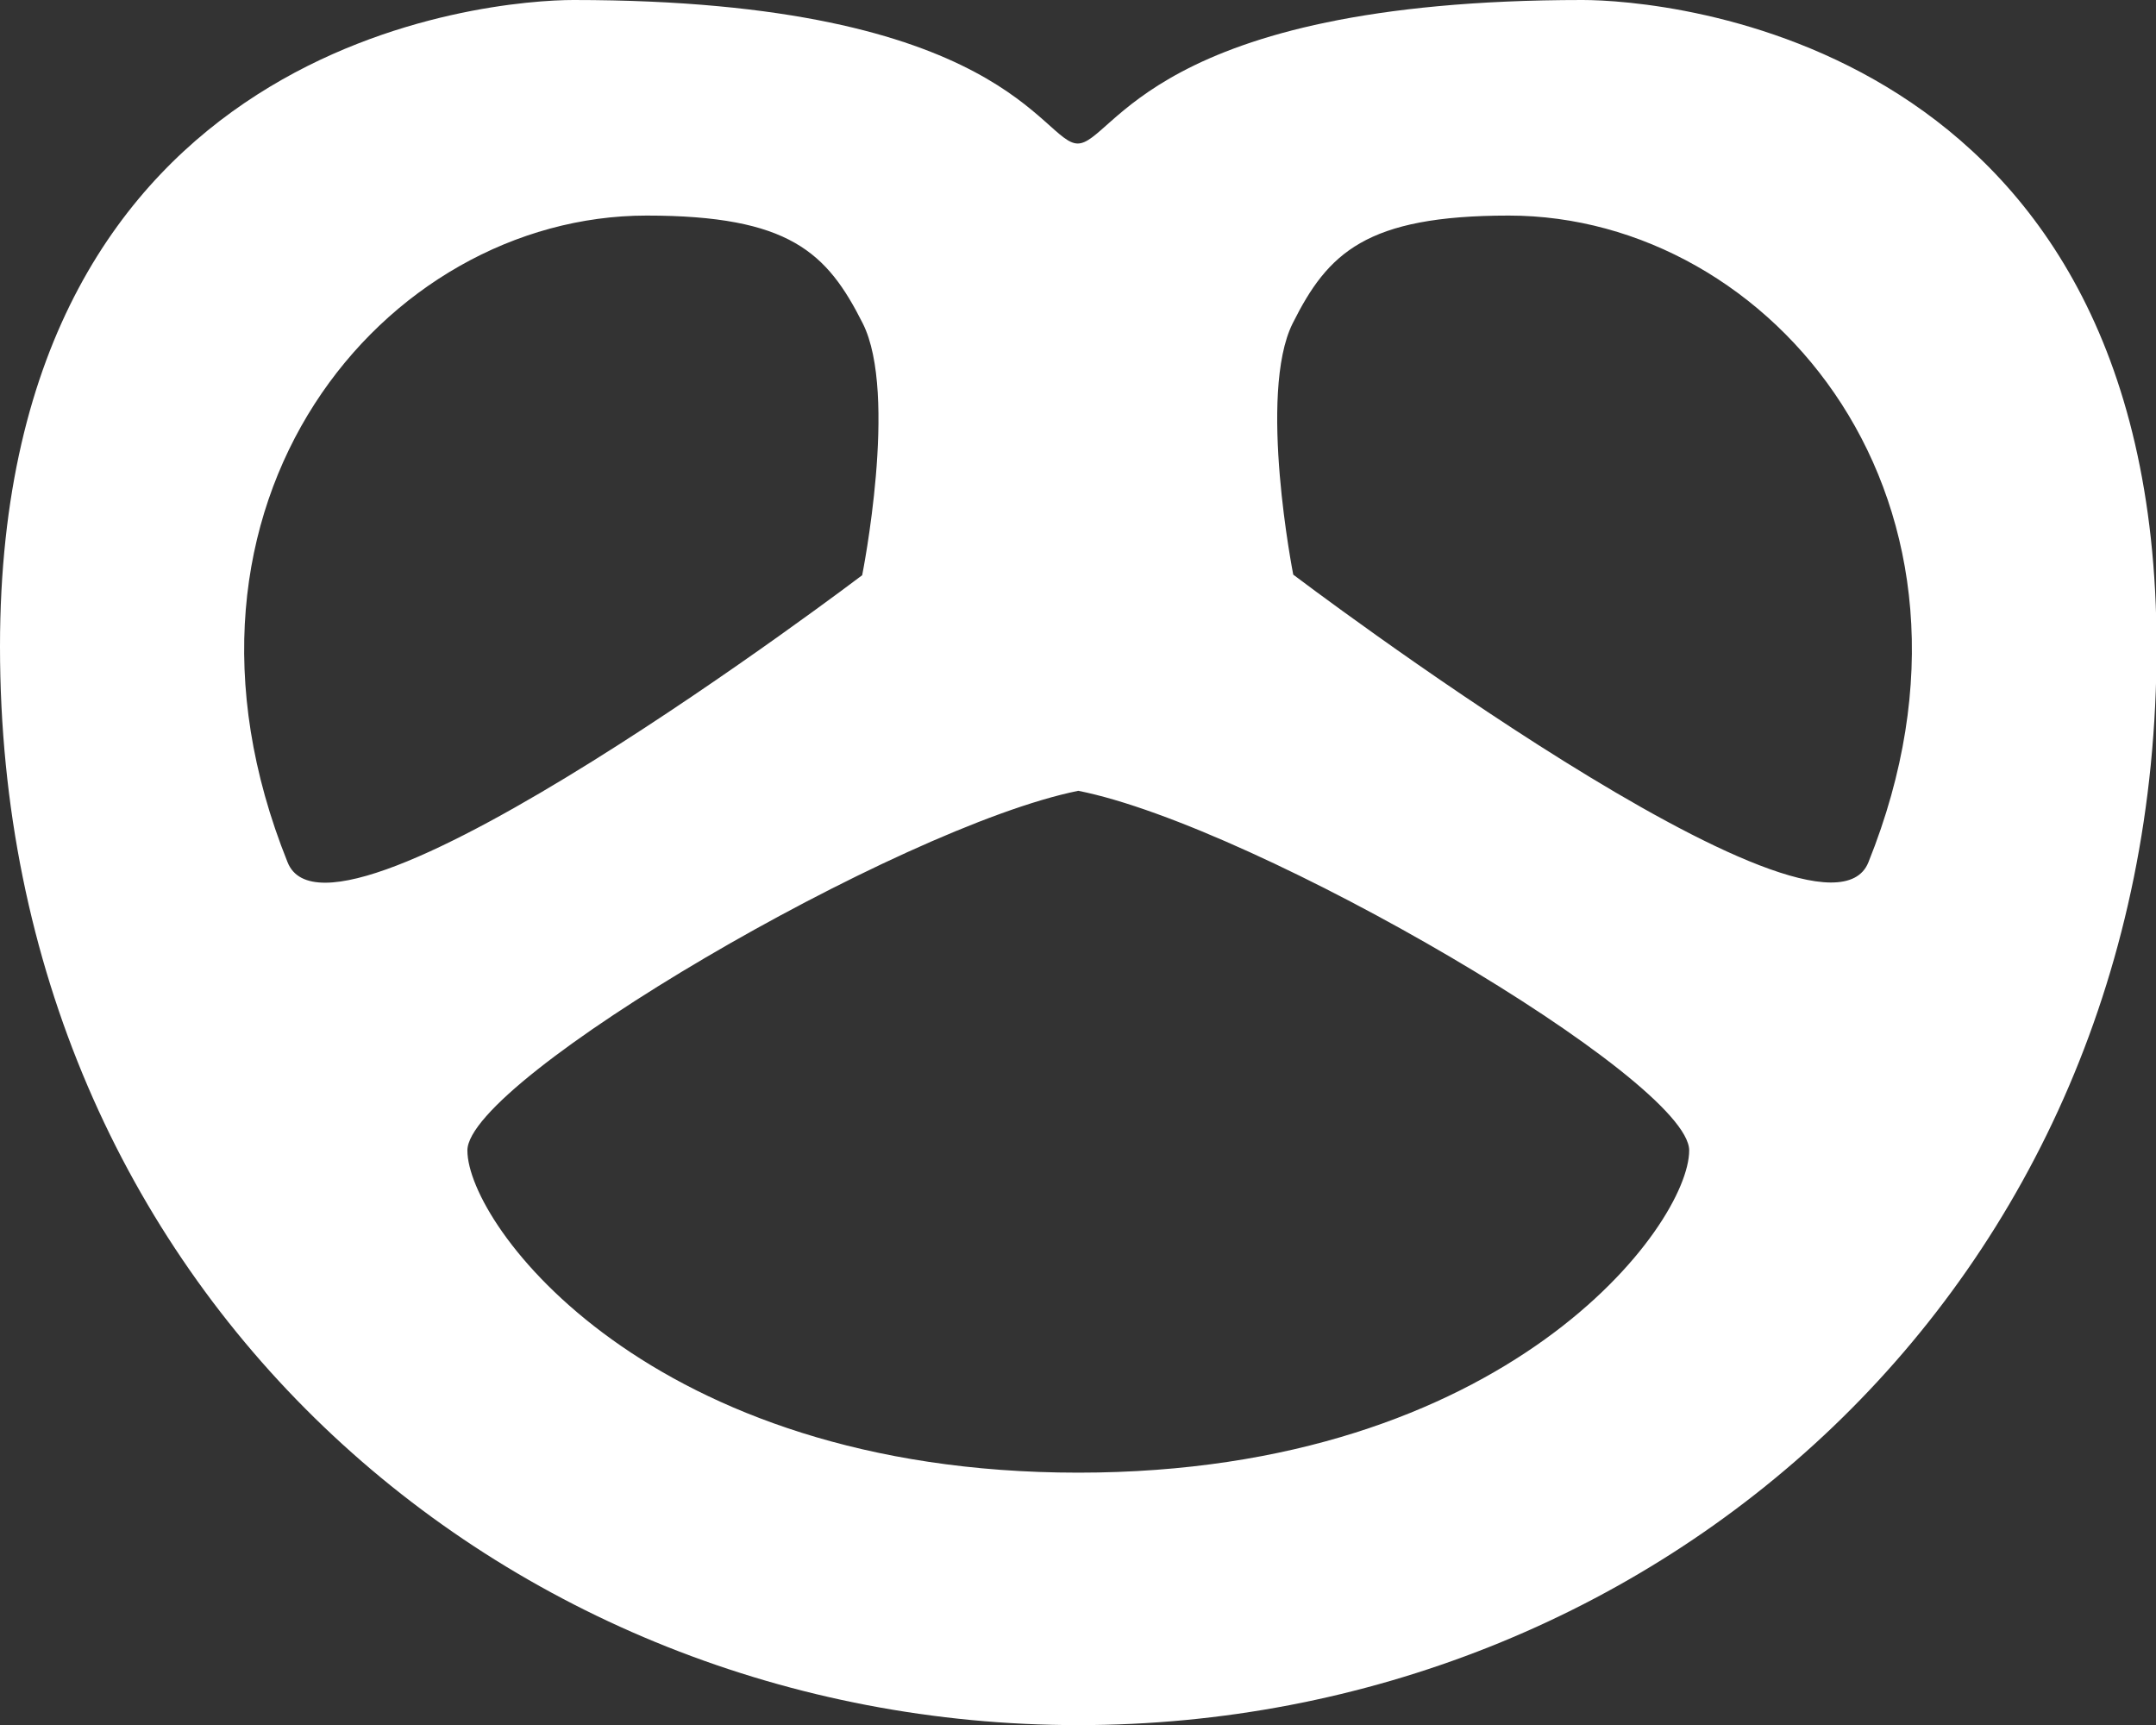 <?xml version="1.0" encoding="utf-8"?>
<!-- Generator: Adobe Illustrator 24.3.0, SVG Export Plug-In . SVG Version: 6.00 Build 0)  -->
<svg version="1.1" id="Calque_1" xmlns="http://www.w3.org/2000/svg" xmlns:xlink="http://www.w3.org/1999/xlink" x="0px" y="0px"
	 viewBox="0 0 374.1 299.3" style="enable-background:new 0 0 374.1 299.3;" xml:space="preserve">
<rect x="0" y="0" width="374.1" height="299.3" fill="#333333" stroke="none"/>
<style type="text/css">
	.st0{fill:#FFFFFF;}
</style>
<g id="Calque_2_1_">
	<g id="Coeur_orange">
		<path class="st0" d="M274.6,0c-75,0-81.3,24.9-87.6,24.9l0,0C180.8,24.9,174.5,0,99.5,0C85.8,0,0,6.4,0,112.2
			c0,111.4,87.4,187.1,187.1,187.1l0,0c99.7,0,187.1-75.6,187.1-187.1C374.1,6.4,288.4,0,274.6,0z M49.9,149.6
			C24.8,87.2,66.7,37.4,112.2,37.4c24.8,0,31.3,6.4,37.5,18.7s-0.1,43.7-0.1,43.7S57.8,169.4,49.9,149.6z M187.1,255.5L187.1,255.5
			c-74.5,0-106-43-106-55.9c0-12.3,74.8-56.1,106-62.4l0,0c31.2,6.2,106,50.1,106,62.4C293.1,212.5,261.6,255.5,187.1,255.5z
			 M324.2,149.6c-7.9,19.7-99.8-49.9-99.8-49.9s-6.2-31.4-0.1-43.6s12.7-18.7,37.5-18.7C307.5,37.4,349.3,87.2,324.2,149.6z"/>
	</g>
</g>
</svg>
